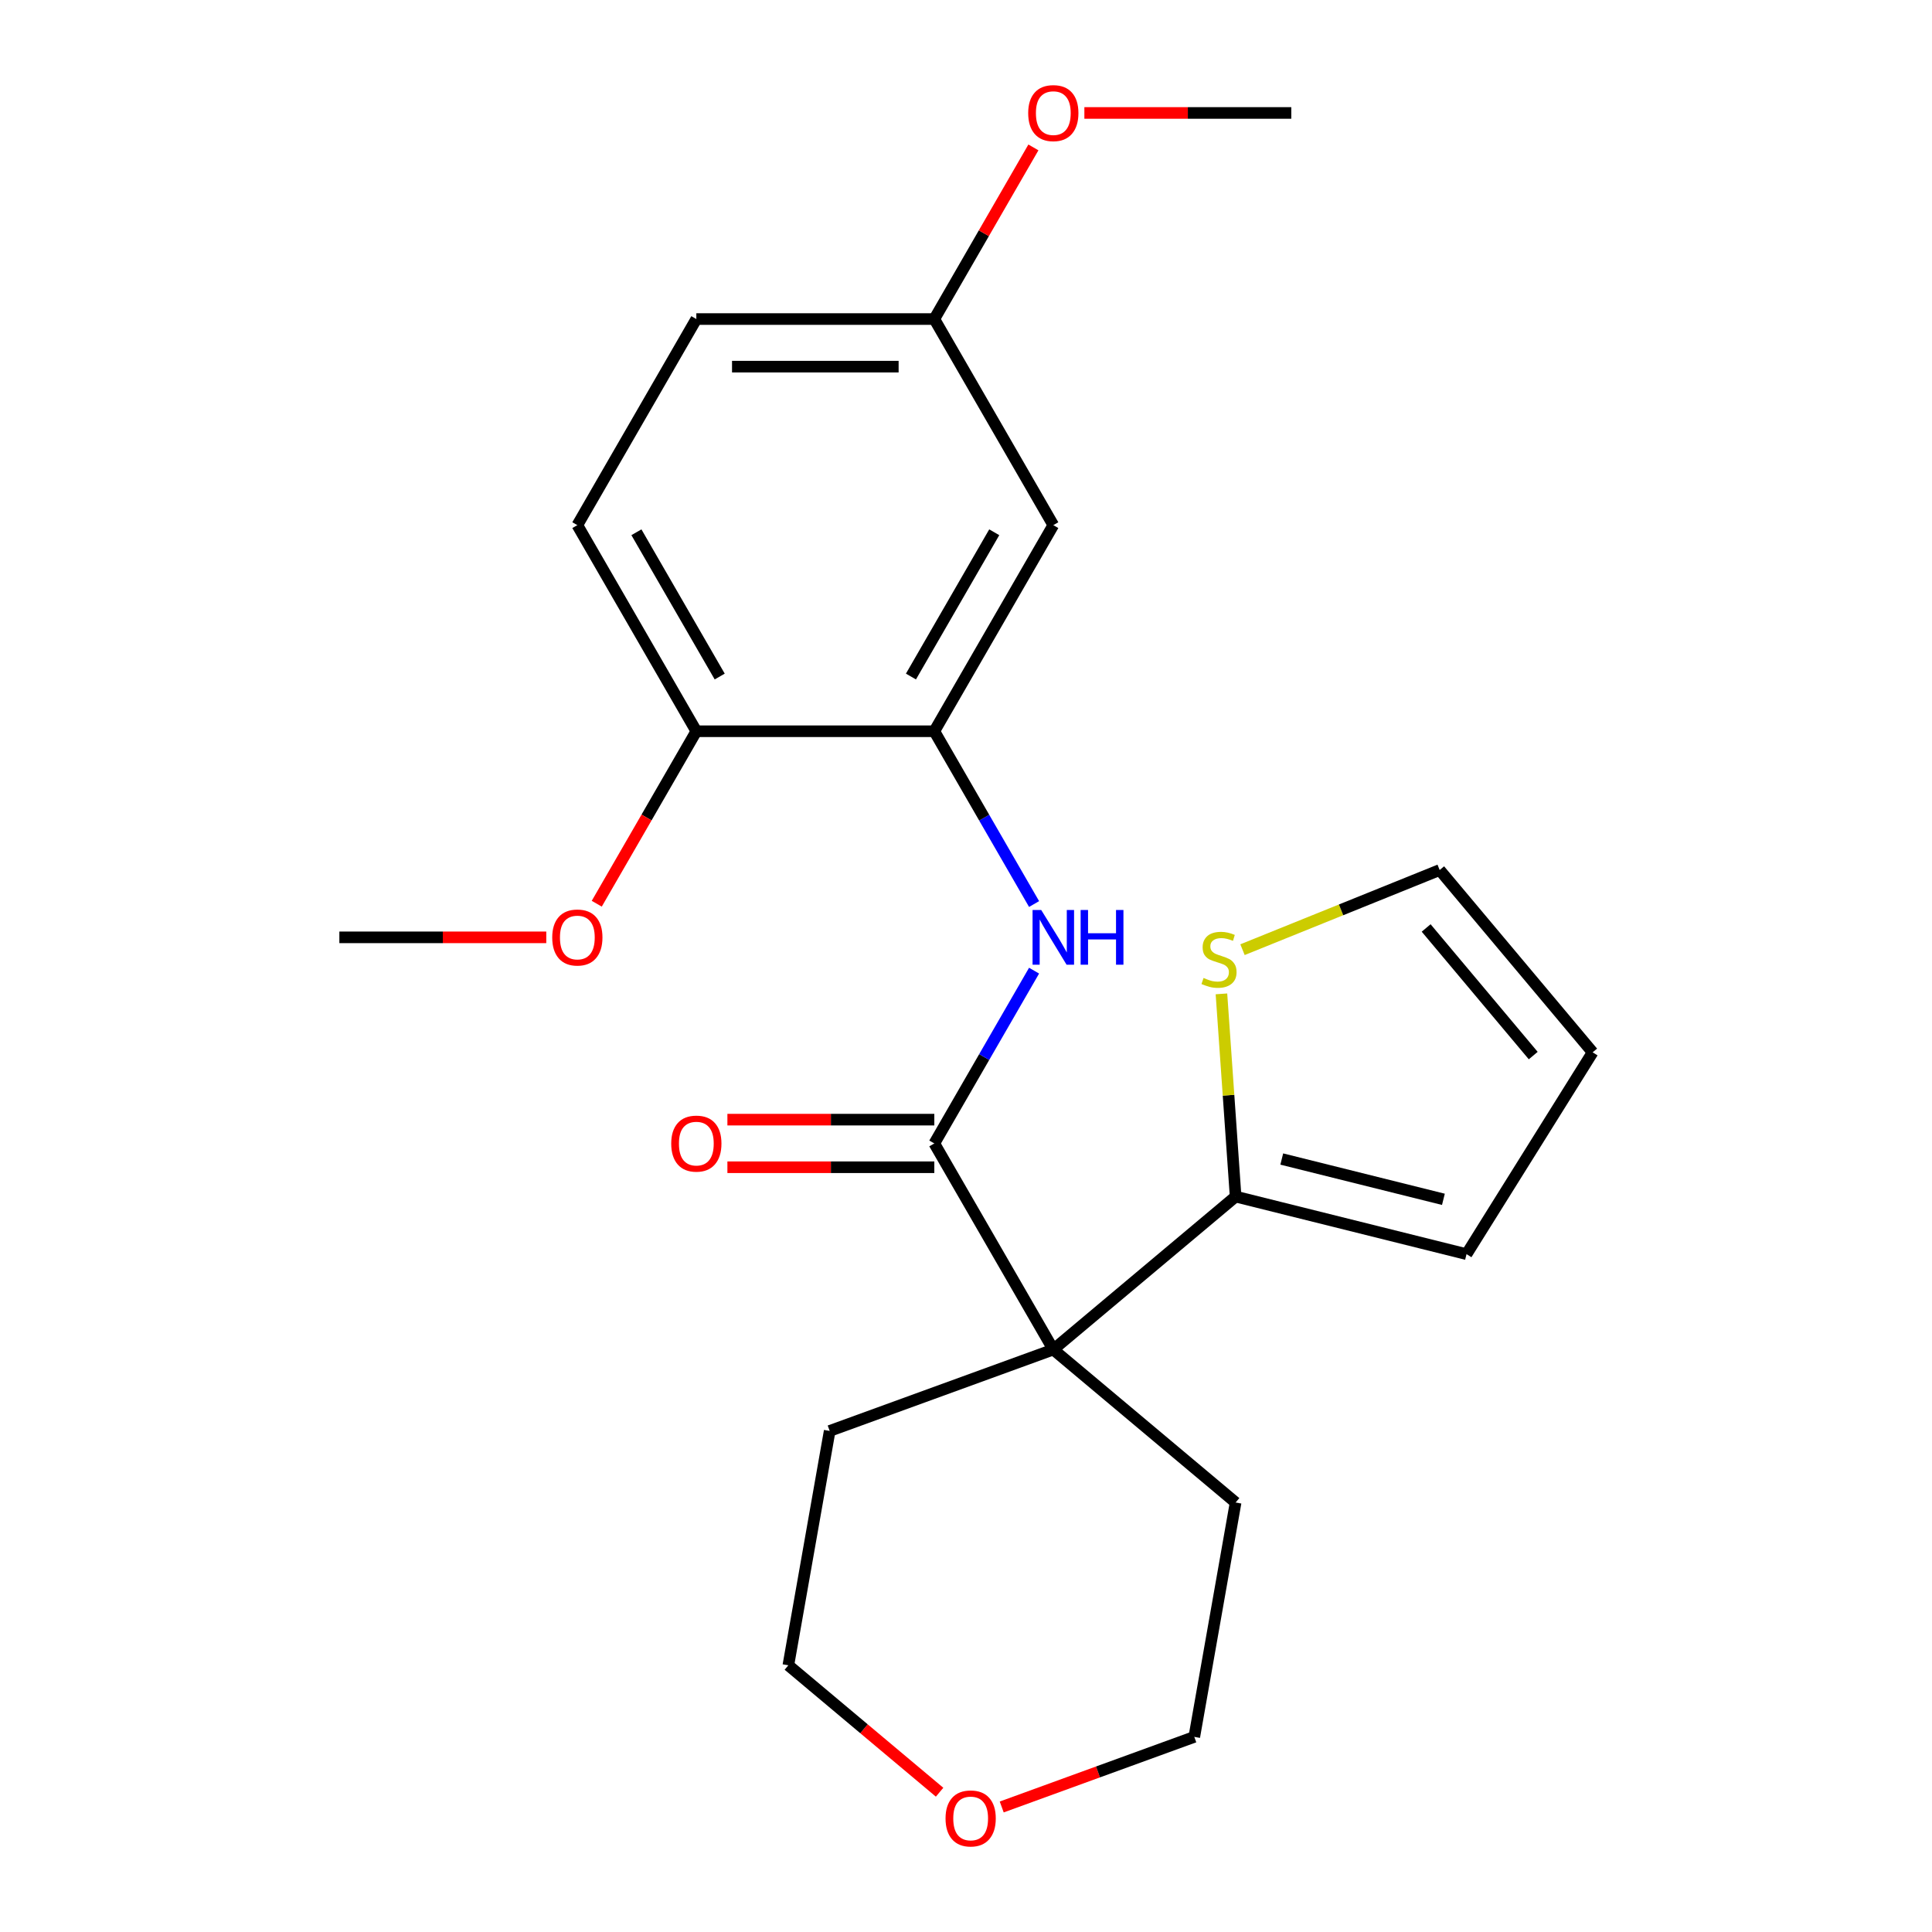 <?xml version='1.0' encoding='iso-8859-1'?>
<svg version='1.1' baseProfile='full'
              xmlns='http://www.w3.org/2000/svg'
                      xmlns:rdkit='http://www.rdkit.org/xml'
                      xmlns:xlink='http://www.w3.org/1999/xlink'
                  xml:space='preserve'
width='1000px' height='1000px' viewBox='0 0 1000 1000'>
<!-- END OF HEADER -->
<rect style='opacity:1.0;fill:#FFFFFF;stroke:none' width='1000' height='1000' x='0' y='0'> </rect>
<path class='bond-0' d='M 545.191,698.522 L 483.601,591.845' style='fill:none;fill-rule:evenodd;stroke:#000000;stroke-width:6px;stroke-linecap:butt;stroke-linejoin:miter;stroke-opacity:1' />
<path class='bond-2' d='M 545.191,698.522 L 639.552,619.344' style='fill:none;fill-rule:evenodd;stroke:#000000;stroke-width:6px;stroke-linecap:butt;stroke-linejoin:miter;stroke-opacity:1' />
<path class='bond-14' d='M 545.191,698.522 L 639.552,777.7' style='fill:none;fill-rule:evenodd;stroke:#000000;stroke-width:6px;stroke-linecap:butt;stroke-linejoin:miter;stroke-opacity:1' />
<path class='bond-15' d='M 545.191,698.522 L 429.44,740.652' style='fill:none;fill-rule:evenodd;stroke:#000000;stroke-width:6px;stroke-linecap:butt;stroke-linejoin:miter;stroke-opacity:1' />
<path class='bond-1' d='M 483.601,591.845 L 509.419,547.127' style='fill:none;fill-rule:evenodd;stroke:#000000;stroke-width:6px;stroke-linecap:butt;stroke-linejoin:miter;stroke-opacity:1' />
<path class='bond-1' d='M 509.419,547.127 L 535.238,502.408' style='fill:none;fill-rule:evenodd;stroke:#0000FF;stroke-width:6px;stroke-linecap:butt;stroke-linejoin:miter;stroke-opacity:1' />
<path class='bond-6' d='M 483.601,579.527 L 430.051,579.527' style='fill:none;fill-rule:evenodd;stroke:#000000;stroke-width:6px;stroke-linecap:butt;stroke-linejoin:miter;stroke-opacity:1' />
<path class='bond-6' d='M 430.051,579.527 L 376.501,579.527' style='fill:none;fill-rule:evenodd;stroke:#FF0000;stroke-width:6px;stroke-linecap:butt;stroke-linejoin:miter;stroke-opacity:1' />
<path class='bond-6' d='M 483.601,604.163 L 430.051,604.163' style='fill:none;fill-rule:evenodd;stroke:#000000;stroke-width:6px;stroke-linecap:butt;stroke-linejoin:miter;stroke-opacity:1' />
<path class='bond-6' d='M 430.051,604.163 L 376.501,604.163' style='fill:none;fill-rule:evenodd;stroke:#FF0000;stroke-width:6px;stroke-linecap:butt;stroke-linejoin:miter;stroke-opacity:1' />
<path class='bond-3' d='M 535.238,467.929 L 509.419,423.211' style='fill:none;fill-rule:evenodd;stroke:#0000FF;stroke-width:6px;stroke-linecap:butt;stroke-linejoin:miter;stroke-opacity:1' />
<path class='bond-3' d='M 509.419,423.211 L 483.601,378.492' style='fill:none;fill-rule:evenodd;stroke:#000000;stroke-width:6px;stroke-linecap:butt;stroke-linejoin:miter;stroke-opacity:1' />
<path class='bond-4' d='M 639.552,619.344 L 635.884,566.884' style='fill:none;fill-rule:evenodd;stroke:#000000;stroke-width:6px;stroke-linecap:butt;stroke-linejoin:miter;stroke-opacity:1' />
<path class='bond-4' d='M 635.884,566.884 L 632.215,514.424' style='fill:none;fill-rule:evenodd;stroke:#CCCC00;stroke-width:6px;stroke-linecap:butt;stroke-linejoin:miter;stroke-opacity:1' />
<path class='bond-8' d='M 639.552,619.344 L 759.073,649.143' style='fill:none;fill-rule:evenodd;stroke:#000000;stroke-width:6px;stroke-linecap:butt;stroke-linejoin:miter;stroke-opacity:1' />
<path class='bond-8' d='M 663.44,599.909 L 747.104,620.769' style='fill:none;fill-rule:evenodd;stroke:#000000;stroke-width:6px;stroke-linecap:butt;stroke-linejoin:miter;stroke-opacity:1' />
<path class='bond-5' d='M 483.601,378.492 L 545.191,271.815' style='fill:none;fill-rule:evenodd;stroke:#000000;stroke-width:6px;stroke-linecap:butt;stroke-linejoin:miter;stroke-opacity:1' />
<path class='bond-5' d='M 471.504,350.173 L 514.617,275.499' style='fill:none;fill-rule:evenodd;stroke:#000000;stroke-width:6px;stroke-linecap:butt;stroke-linejoin:miter;stroke-opacity:1' />
<path class='bond-7' d='M 483.601,378.492 L 360.422,378.492' style='fill:none;fill-rule:evenodd;stroke:#000000;stroke-width:6px;stroke-linecap:butt;stroke-linejoin:miter;stroke-opacity:1' />
<path class='bond-9' d='M 643.119,491.551 L 694.144,470.936' style='fill:none;fill-rule:evenodd;stroke:#CCCC00;stroke-width:6px;stroke-linecap:butt;stroke-linejoin:miter;stroke-opacity:1' />
<path class='bond-9' d='M 694.144,470.936 L 745.169,450.32' style='fill:none;fill-rule:evenodd;stroke:#000000;stroke-width:6px;stroke-linecap:butt;stroke-linejoin:miter;stroke-opacity:1' />
<path class='bond-13' d='M 545.191,271.815 L 483.601,165.139' style='fill:none;fill-rule:evenodd;stroke:#000000;stroke-width:6px;stroke-linecap:butt;stroke-linejoin:miter;stroke-opacity:1' />
<path class='bond-12' d='M 360.422,378.492 L 298.832,271.815' style='fill:none;fill-rule:evenodd;stroke:#000000;stroke-width:6px;stroke-linecap:butt;stroke-linejoin:miter;stroke-opacity:1' />
<path class='bond-12' d='M 372.518,350.173 L 329.406,275.499' style='fill:none;fill-rule:evenodd;stroke:#000000;stroke-width:6px;stroke-linecap:butt;stroke-linejoin:miter;stroke-opacity:1' />
<path class='bond-17' d='M 360.422,378.492 L 334.649,423.131' style='fill:none;fill-rule:evenodd;stroke:#000000;stroke-width:6px;stroke-linecap:butt;stroke-linejoin:miter;stroke-opacity:1' />
<path class='bond-17' d='M 334.649,423.131 L 308.877,467.769' style='fill:none;fill-rule:evenodd;stroke:#FF0000;stroke-width:6px;stroke-linecap:butt;stroke-linejoin:miter;stroke-opacity:1' />
<path class='bond-10' d='M 759.073,649.143 L 824.348,544.681' style='fill:none;fill-rule:evenodd;stroke:#000000;stroke-width:6px;stroke-linecap:butt;stroke-linejoin:miter;stroke-opacity:1' />
<path class='bond-24' d='M 745.169,450.32 L 824.348,544.681' style='fill:none;fill-rule:evenodd;stroke:#000000;stroke-width:6px;stroke-linecap:butt;stroke-linejoin:miter;stroke-opacity:1' />
<path class='bond-24' d='M 738.174,480.31 L 793.599,546.363' style='fill:none;fill-rule:evenodd;stroke:#000000;stroke-width:6px;stroke-linecap:butt;stroke-linejoin:miter;stroke-opacity:1' />
<path class='bond-11' d='M 486.332,927.646 L 447.191,894.803' style='fill:none;fill-rule:evenodd;stroke:#FF0000;stroke-width:6px;stroke-linecap:butt;stroke-linejoin:miter;stroke-opacity:1' />
<path class='bond-11' d='M 447.191,894.803 L 408.05,861.96' style='fill:none;fill-rule:evenodd;stroke:#000000;stroke-width:6px;stroke-linecap:butt;stroke-linejoin:miter;stroke-opacity:1' />
<path class='bond-23' d='M 518.491,935.286 L 568.326,917.147' style='fill:none;fill-rule:evenodd;stroke:#FF0000;stroke-width:6px;stroke-linecap:butt;stroke-linejoin:miter;stroke-opacity:1' />
<path class='bond-23' d='M 568.326,917.147 L 618.162,899.008' style='fill:none;fill-rule:evenodd;stroke:#000000;stroke-width:6px;stroke-linecap:butt;stroke-linejoin:miter;stroke-opacity:1' />
<path class='bond-16' d='M 298.832,271.815 L 360.422,165.139' style='fill:none;fill-rule:evenodd;stroke:#000000;stroke-width:6px;stroke-linecap:butt;stroke-linejoin:miter;stroke-opacity:1' />
<path class='bond-18' d='M 483.601,165.139 L 509.246,120.72' style='fill:none;fill-rule:evenodd;stroke:#000000;stroke-width:6px;stroke-linecap:butt;stroke-linejoin:miter;stroke-opacity:1' />
<path class='bond-18' d='M 509.246,120.72 L 534.891,76.302' style='fill:none;fill-rule:evenodd;stroke:#FF0000;stroke-width:6px;stroke-linecap:butt;stroke-linejoin:miter;stroke-opacity:1' />
<path class='bond-25' d='M 483.601,165.139 L 360.422,165.139' style='fill:none;fill-rule:evenodd;stroke:#000000;stroke-width:6px;stroke-linecap:butt;stroke-linejoin:miter;stroke-opacity:1' />
<path class='bond-25' d='M 465.124,189.775 L 378.898,189.775' style='fill:none;fill-rule:evenodd;stroke:#000000;stroke-width:6px;stroke-linecap:butt;stroke-linejoin:miter;stroke-opacity:1' />
<path class='bond-19' d='M 639.552,777.7 L 618.162,899.008' style='fill:none;fill-rule:evenodd;stroke:#000000;stroke-width:6px;stroke-linecap:butt;stroke-linejoin:miter;stroke-opacity:1' />
<path class='bond-20' d='M 429.44,740.652 L 408.05,861.96' style='fill:none;fill-rule:evenodd;stroke:#000000;stroke-width:6px;stroke-linecap:butt;stroke-linejoin:miter;stroke-opacity:1' />
<path class='bond-21' d='M 282.752,485.169 L 229.202,485.169' style='fill:none;fill-rule:evenodd;stroke:#FF0000;stroke-width:6px;stroke-linecap:butt;stroke-linejoin:miter;stroke-opacity:1' />
<path class='bond-21' d='M 229.202,485.169 L 175.652,485.169' style='fill:none;fill-rule:evenodd;stroke:#000000;stroke-width:6px;stroke-linecap:butt;stroke-linejoin:miter;stroke-opacity:1' />
<path class='bond-22' d='M 561.27,58.462 L 614.82,58.462' style='fill:none;fill-rule:evenodd;stroke:#FF0000;stroke-width:6px;stroke-linecap:butt;stroke-linejoin:miter;stroke-opacity:1' />
<path class='bond-22' d='M 614.82,58.462 L 668.371,58.462' style='fill:none;fill-rule:evenodd;stroke:#000000;stroke-width:6px;stroke-linecap:butt;stroke-linejoin:miter;stroke-opacity:1' />
<path  class='atom-2' d='M 538.931 471.009
L 548.211 486.009
Q 549.131 487.489, 550.611 490.169
Q 552.091 492.849, 552.171 493.009
L 552.171 471.009
L 555.931 471.009
L 555.931 499.329
L 552.051 499.329
L 542.091 482.929
Q 540.931 481.009, 539.691 478.809
Q 538.491 476.609, 538.131 475.929
L 538.131 499.329
L 534.451 499.329
L 534.451 471.009
L 538.931 471.009
' fill='#0000FF'/>
<path  class='atom-2' d='M 559.331 471.009
L 563.171 471.009
L 563.171 483.049
L 577.651 483.049
L 577.651 471.009
L 581.491 471.009
L 581.491 499.329
L 577.651 499.329
L 577.651 486.249
L 563.171 486.249
L 563.171 499.329
L 559.331 499.329
L 559.331 471.009
' fill='#0000FF'/>
<path  class='atom-5' d='M 622.959 506.184
Q 623.279 506.304, 624.599 506.864
Q 625.919 507.424, 627.359 507.784
Q 628.839 508.104, 630.279 508.104
Q 632.959 508.104, 634.519 506.824
Q 636.079 505.504, 636.079 503.224
Q 636.079 501.664, 635.279 500.704
Q 634.519 499.744, 633.319 499.224
Q 632.119 498.704, 630.119 498.104
Q 627.599 497.344, 626.079 496.624
Q 624.599 495.904, 623.519 494.384
Q 622.479 492.864, 622.479 490.304
Q 622.479 486.744, 624.879 484.544
Q 627.319 482.344, 632.119 482.344
Q 635.399 482.344, 639.119 483.904
L 638.199 486.984
Q 634.799 485.584, 632.239 485.584
Q 629.479 485.584, 627.959 486.744
Q 626.439 487.864, 626.479 489.824
Q 626.479 491.344, 627.239 492.264
Q 628.039 493.184, 629.159 493.704
Q 630.319 494.224, 632.239 494.824
Q 634.799 495.624, 636.319 496.424
Q 637.839 497.224, 638.919 498.864
Q 640.039 500.464, 640.039 503.224
Q 640.039 507.144, 637.399 509.264
Q 634.799 511.344, 630.439 511.344
Q 627.919 511.344, 625.999 510.784
Q 624.119 510.264, 621.879 509.344
L 622.959 506.184
' fill='#CCCC00'/>
<path  class='atom-7' d='M 347.422 591.925
Q 347.422 585.125, 350.782 581.325
Q 354.142 577.525, 360.422 577.525
Q 366.702 577.525, 370.062 581.325
Q 373.422 585.125, 373.422 591.925
Q 373.422 598.805, 370.022 602.725
Q 366.622 606.605, 360.422 606.605
Q 354.182 606.605, 350.782 602.725
Q 347.422 598.845, 347.422 591.925
M 360.422 603.405
Q 364.742 603.405, 367.062 600.525
Q 369.422 597.605, 369.422 591.925
Q 369.422 586.365, 367.062 583.565
Q 364.742 580.725, 360.422 580.725
Q 356.102 580.725, 353.742 583.525
Q 351.422 586.325, 351.422 591.925
Q 351.422 597.645, 353.742 600.525
Q 356.102 603.405, 360.422 603.405
' fill='#FF0000'/>
<path  class='atom-12' d='M 489.411 941.218
Q 489.411 934.418, 492.771 930.618
Q 496.131 926.818, 502.411 926.818
Q 508.691 926.818, 512.051 930.618
Q 515.411 934.418, 515.411 941.218
Q 515.411 948.098, 512.011 952.018
Q 508.611 955.898, 502.411 955.898
Q 496.171 955.898, 492.771 952.018
Q 489.411 948.138, 489.411 941.218
M 502.411 952.698
Q 506.731 952.698, 509.051 949.818
Q 511.411 946.898, 511.411 941.218
Q 511.411 935.658, 509.051 932.858
Q 506.731 930.018, 502.411 930.018
Q 498.091 930.018, 495.731 932.818
Q 493.411 935.618, 493.411 941.218
Q 493.411 946.938, 495.731 949.818
Q 498.091 952.698, 502.411 952.698
' fill='#FF0000'/>
<path  class='atom-18' d='M 285.832 485.249
Q 285.832 478.449, 289.192 474.649
Q 292.552 470.849, 298.832 470.849
Q 305.112 470.849, 308.472 474.649
Q 311.832 478.449, 311.832 485.249
Q 311.832 492.129, 308.432 496.049
Q 305.032 499.929, 298.832 499.929
Q 292.592 499.929, 289.192 496.049
Q 285.832 492.169, 285.832 485.249
M 298.832 496.729
Q 303.152 496.729, 305.472 493.849
Q 307.832 490.929, 307.832 485.249
Q 307.832 479.689, 305.472 476.889
Q 303.152 474.049, 298.832 474.049
Q 294.512 474.049, 292.152 476.849
Q 289.832 479.649, 289.832 485.249
Q 289.832 490.969, 292.152 493.849
Q 294.512 496.729, 298.832 496.729
' fill='#FF0000'/>
<path  class='atom-19' d='M 532.191 58.542
Q 532.191 51.742, 535.551 47.942
Q 538.911 44.142, 545.191 44.142
Q 551.471 44.142, 554.831 47.942
Q 558.191 51.742, 558.191 58.542
Q 558.191 65.422, 554.791 69.342
Q 551.391 73.222, 545.191 73.222
Q 538.951 73.222, 535.551 69.342
Q 532.191 65.462, 532.191 58.542
M 545.191 70.022
Q 549.511 70.022, 551.831 67.142
Q 554.191 64.222, 554.191 58.542
Q 554.191 52.982, 551.831 50.182
Q 549.511 47.342, 545.191 47.342
Q 540.871 47.342, 538.511 50.142
Q 536.191 52.942, 536.191 58.542
Q 536.191 64.262, 538.511 67.142
Q 540.871 70.022, 545.191 70.022
' fill='#FF0000'/>
</svg>

